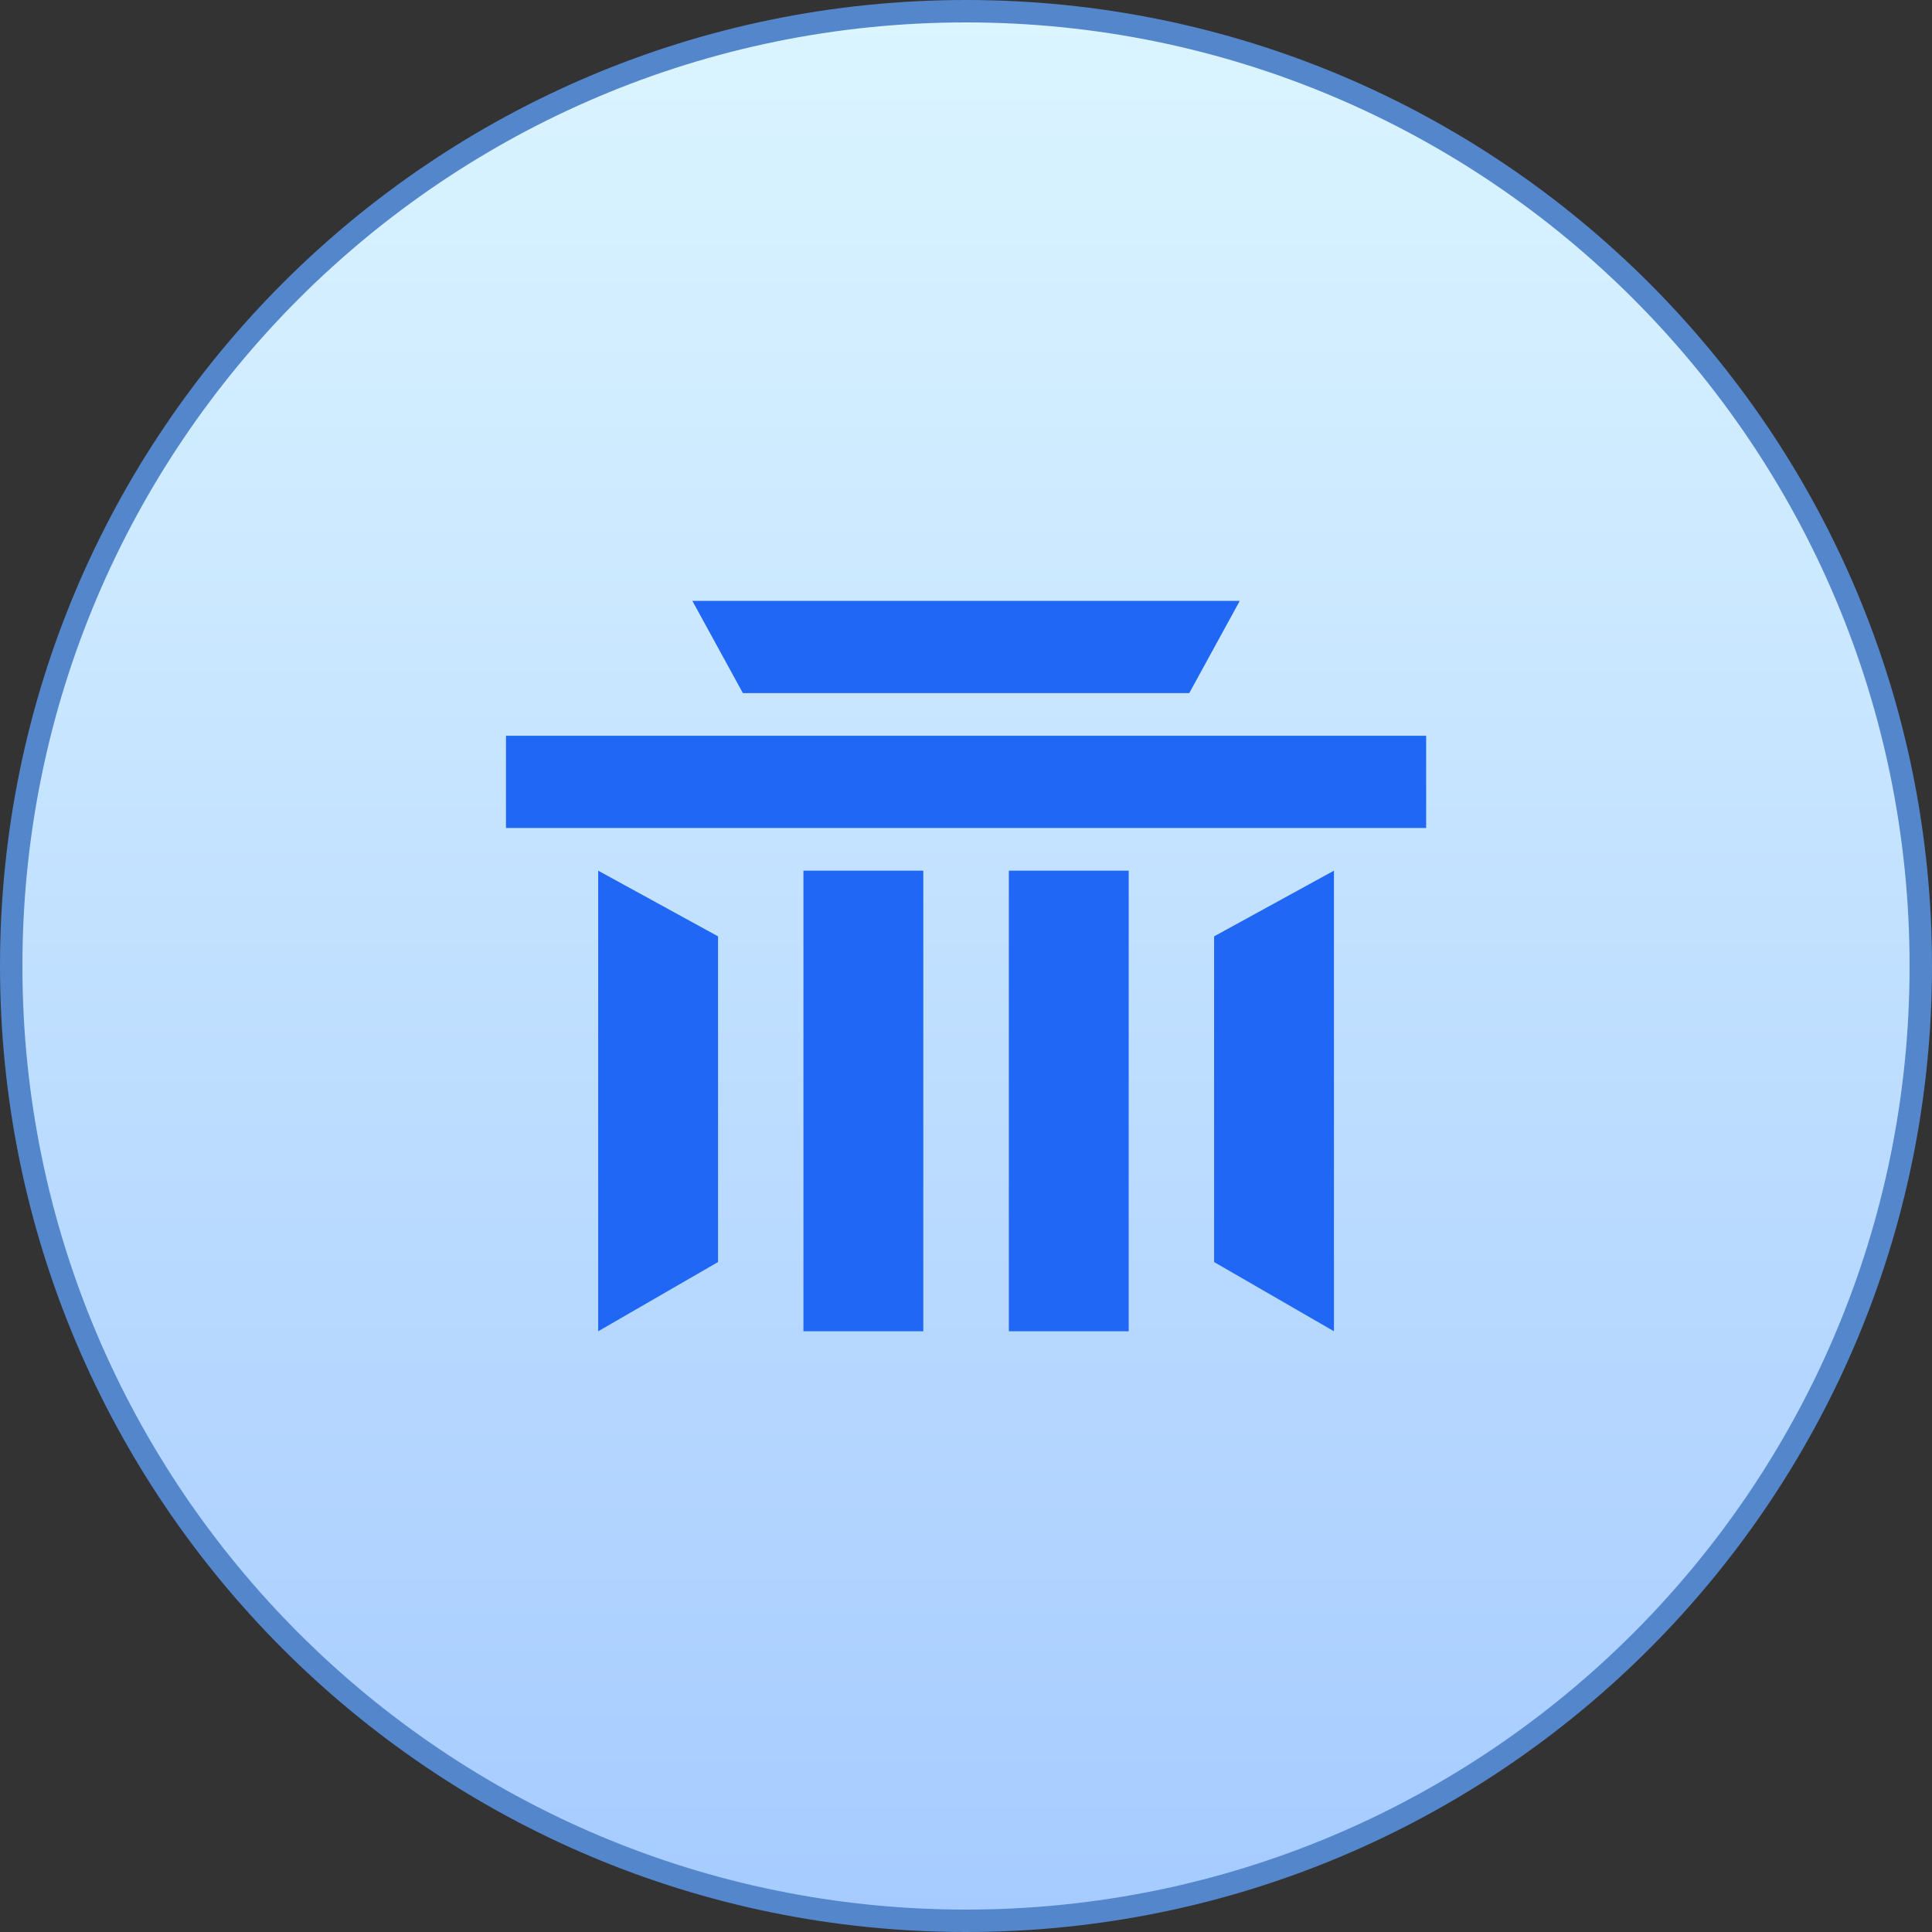<?xml version="1.0" encoding="UTF-8"?> <svg xmlns="http://www.w3.org/2000/svg" xmlns:xlink="http://www.w3.org/1999/xlink" xmlns:xodm="http://www.corel.com/coreldraw/odm/2003" xml:space="preserve" version="1.1" style="shape-rendering:geometricPrecision; text-rendering:geometricPrecision; image-rendering:optimizeQuality; fill-rule:evenodd; clip-rule:evenodd" viewBox="0 0 136.2 136.2"><rect x="0" y="0" width="136.2" height="136.2" fill="#333333" stroke="none"/> <defs> <style type="text/css"> .str0 {stroke:#5486CC;stroke-width:1.58;stroke-miterlimit:22.926} .fil1 {fill:#2067F5} .fil0 {fill:url(#id0)} </style> <linearGradient id="id0" gradientUnits="userSpaceOnUse" x1="68.1" y1="135.42" x2="68.1" y2="0.79"> <stop offset="0" style="stop-opacity:1; stop-color:#A6CBFF"></stop> <stop offset="1" style="stop-opacity:1; stop-color:#DBF5FF"></stop> </linearGradient> </defs> <g id="Camada_x0020_1">  <path class="fil0 str0" d="M68.1 0.79c37.18,0 67.31,30.14 67.31,67.31 0,37.18 -30.14,67.31 -67.31,67.31 -37.18,0 -67.31,-30.14 -67.31,-67.31 0,-37.18 30.14,-67.31 67.31,-67.31z"></path> <g id="_1809946810512"> <polygon class="fil1" points="71.12,61.38 79.57,61.38 79.57,93.85 71.12,93.85 "></polygon> <polygon class="fil1" points="56.64,61.38 65.09,61.38 65.09,93.85 56.64,93.85 "></polygon> <polygon class="fil1" points="42.17,61.38 50.62,66.01 50.62,88.97 42.17,93.85 "></polygon> <polygon class="fil1" points="94.04,61.38 85.59,66.01 85.59,88.97 94.04,93.85 "></polygon> <polygon class="fil1" points="48.81,42.36 52.37,48.86 83.84,48.86 87.4,42.36 "></polygon> <polygon class="fil1" points="35.67,51.87 35.67,58.37 100.54,58.37 100.54,51.87 "></polygon> </g> </g> </svg> 